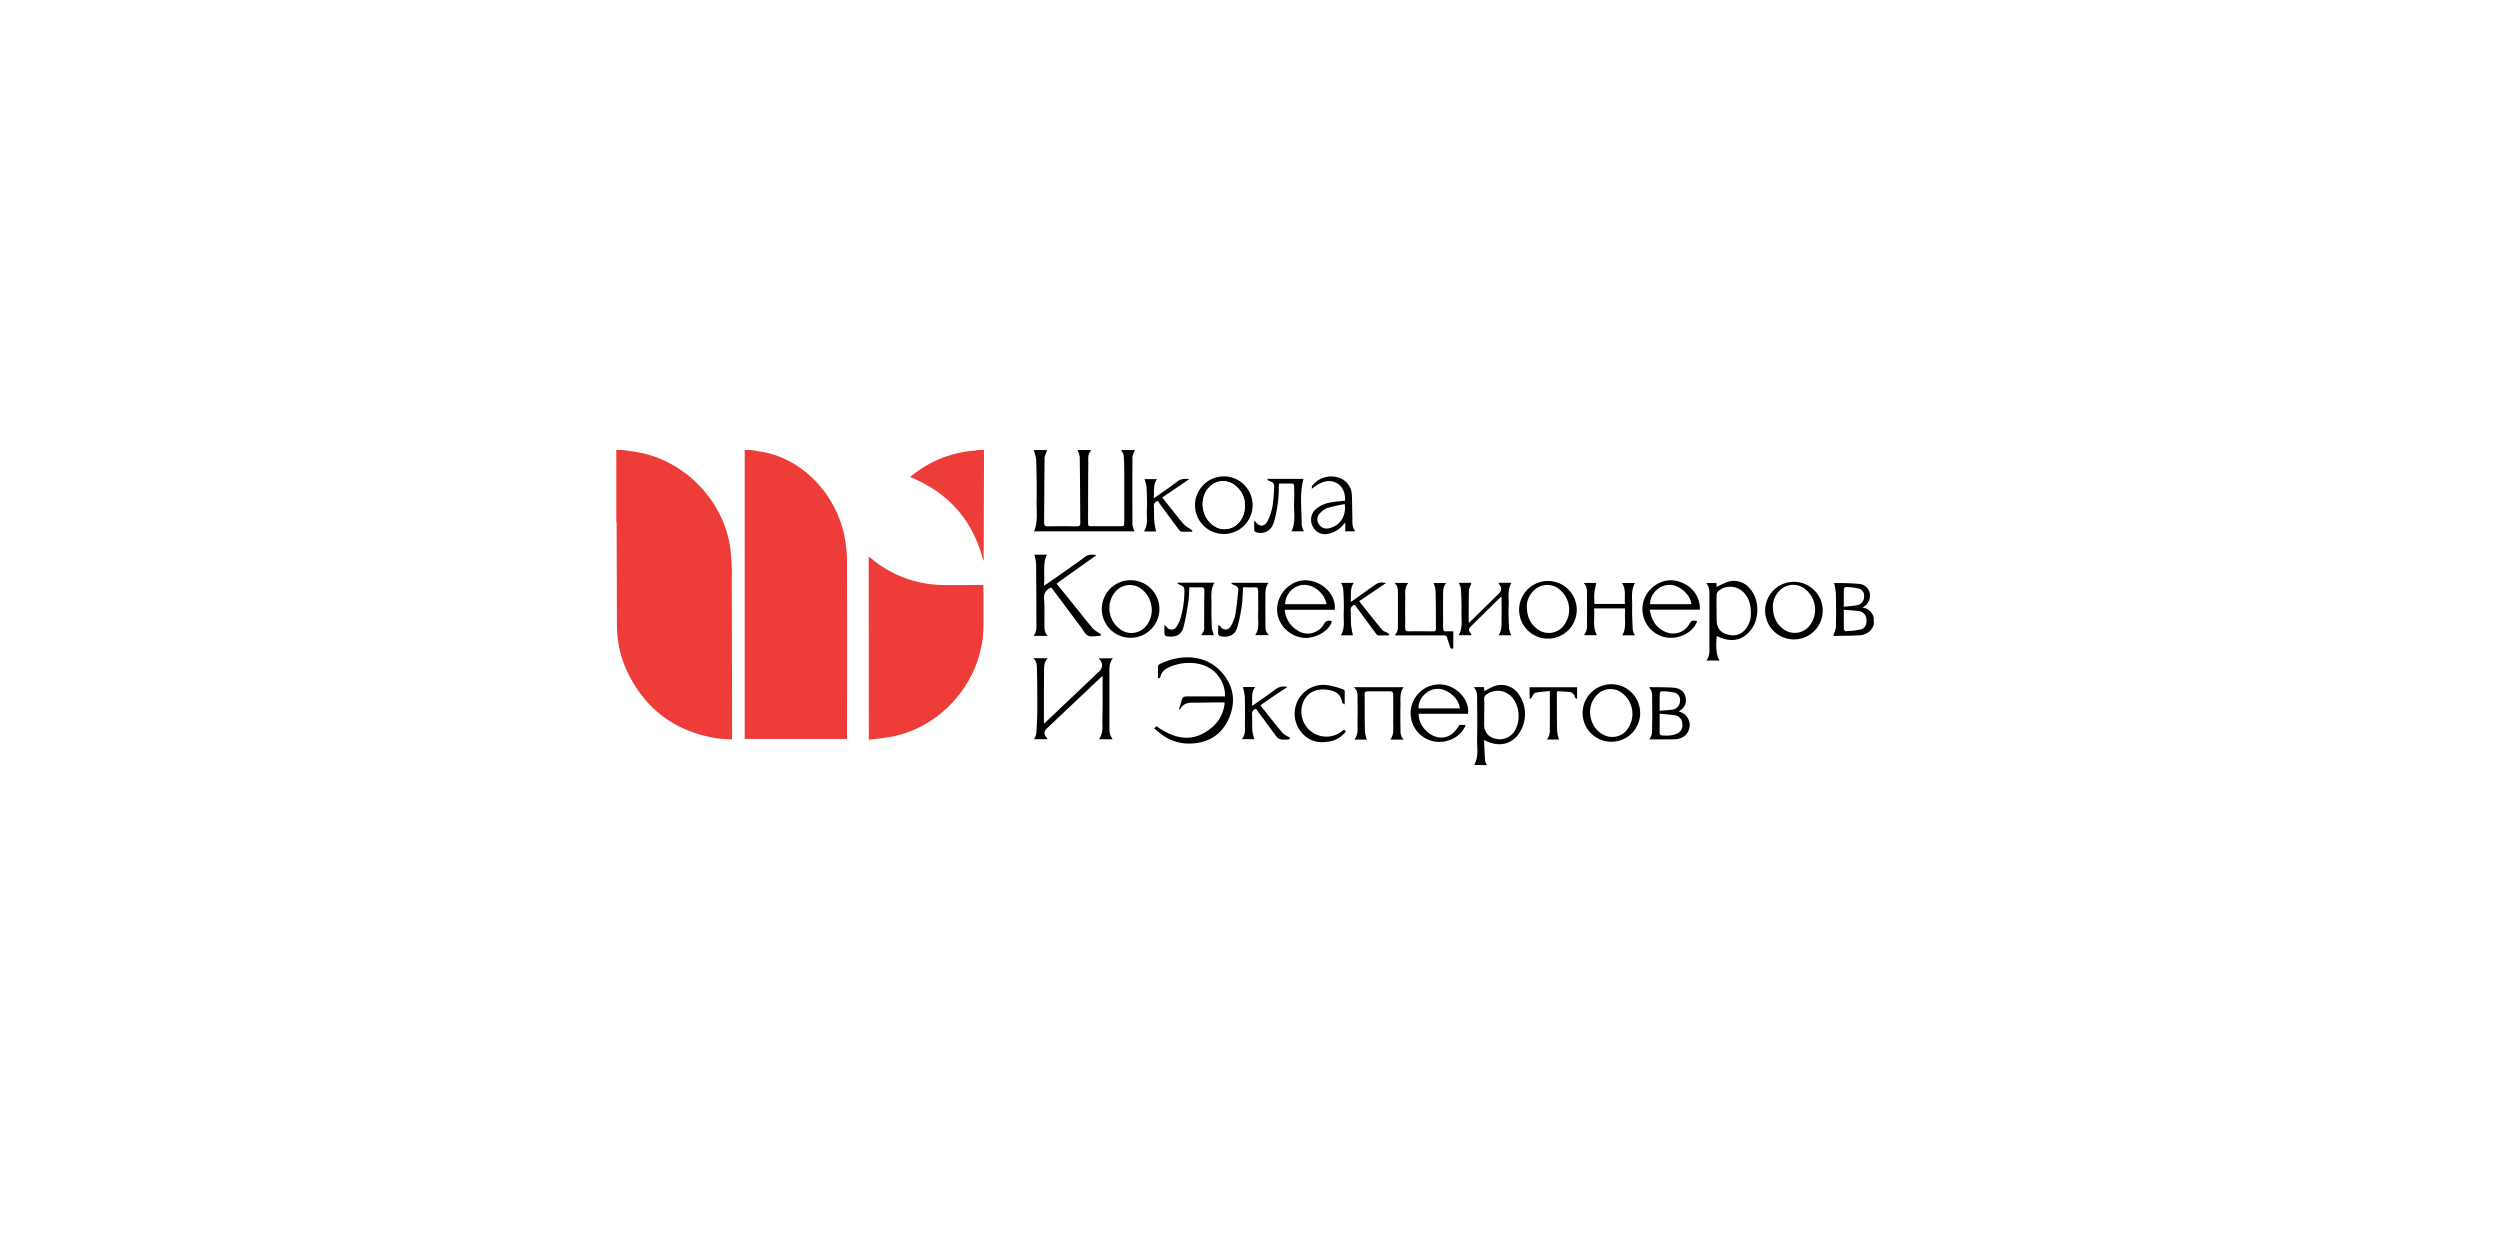 <svg xmlns="http://www.w3.org/2000/svg" viewBox="0 0 1000 500"><defs><style>.cls-1{fill:#fff;}.cls-2{fill:#ee3c39;}</style></defs><g id="BG"><rect class="cls-1" width="1000" height="500"/></g><g id="Коллекционеров"><g id="Коллекционеров-2" data-name="Коллекционеров"><path d="M749.52,249.84c-1,2.94-3.22,4.16-6.1,4.31-3.11.17-6.23.16-9.34.22-.2,0-.39,0-.63-.06a1.64,1.64,0,0,1,0-.5,11.07,11.07,0,0,0,.9-2.85c.11-4.51.11-9,0-13.53a25.87,25.87,0,0,0-.65-4l-.32,0c0-.07.07-.19.11-.19a94.14,94.14,0,0,1,10.37.35,4.67,4.67,0,0,1,3.91,6.12A5.09,5.09,0,0,1,744.9,243a5.37,5.37,0,0,1,4.62,4.18Zm-12-6c0,2.82,0,5.33,0,7.83,0,.29.54.81.8.79a33.2,33.2,0,0,0,6-.68c1.76-.47,2.43-2,2.26-3.9a3.44,3.44,0,0,0-3-3.43C741.62,244.17,739.55,244.08,737.52,243.89Zm0-1.15c1.81-.19,3.64-.29,5.44-.61a3.42,3.42,0,0,0,2.67-3.4,2.92,2.92,0,0,0-2.23-3.28,28.55,28.55,0,0,0-5.07-.6c-.25,0-.77.52-.77.81C737.49,237.92,737.52,240.19,737.52,242.74Z"/><path d="M420.52,235l-.33.15c-2,.92-2.74,2.38-2.56,4.65.26,3.14.09,6.32.15,9.48,0,1.7-.21,3.49,1.27,5.06h-5.41c0-.07-.11-.18-.09-.21,1.27-1.65,1-3.62,1-5.48q0-11.58-.11-23.15a19.44,19.44,0,0,0-.7-3.64h5c-1.8,3.94-.66,8.07-1.17,12.42.64-.4,1-.61,1.33-.84,5.07-3.56,10.19-7.06,15.18-10.73,1.47-1.09,2.92-.9,4.54-.68l-16,11.4,7.79,9.66c2.26,2.8,4.47,5.64,6.81,8.38a13.68,13.68,0,0,0,2.56,1.81,7.36,7.36,0,0,1,.76.72l-.85.41h-.12c-1.48,0-3.17.42-4.37-.17s-1.91-2.17-2.79-3.35q-5.49-7.35-11-14.71Z"/><path d="M686.71,254.42c-.5,4.49-.12,8,1.14,9.79h-5.29c1.62-2.11,1.17-4.51,1.19-6.8,0-6.35,0-12.71,0-19.06,0-1.72.18-3.52-1.33-5.12h4.15l.08,1.6a29.56,29.56,0,0,1,4.2-2A8.16,8.16,0,0,1,700,235.5c4,4.53,3.87,12.54-.12,17.05-3.11,3.52-7.12,4.36-11.76,2.48C687.66,254.84,687.19,254.63,686.71,254.42Zm13.65-9.14c0-3.42-.8-6.23-3.07-8.48a7.49,7.49,0,0,0-9.85-.48,2.54,2.54,0,0,0-.79,1.7c-.08,3.23,0,6.47,0,9.71,0,3.07,1.16,4.92,3.54,5.8,3.18,1.17,5.93.59,7.87-1.68A9.62,9.62,0,0,0,700.36,245.28Z"/><path d="M533.9,243.91h-20a10.57,10.57,0,0,0,4.92,8.15,7.28,7.28,0,0,0,8.14.25,6.64,6.64,0,0,0,2.5-2.49c.78-1.57,1.84-1.74,3.27-1.41-.75,4-7.09,7.46-12,6.64-6.22-1.05-10.61-6.75-9.79-12.71.86-6.24,6.52-10.88,12.39-10.16C529.65,232.94,534.45,238.22,533.9,243.91Zm-3.29-2.23c-.78-4.48-5.26-8.05-9.55-7.72a7.93,7.93,0,0,0-7,7.72Z"/><path d="M679.94,243.87H659.85c.31,1.13.5,2.13.85,3.06a9.69,9.69,0,0,0,6.66,6.22,7.38,7.38,0,0,0,8.27-3.37c1-1.67,1.15-1.72,3.22-1.34-1.47,4.65-7.72,7.69-13.12,6.39a11.54,11.54,0,0,1-8.57-13.24c1-5.72,6.64-10.06,12.2-9.42C675.61,232.88,680.21,237.88,679.94,243.87ZM660,241.69h16.56c-.44-4.07-5-7.9-9.09-7.75A8,8,0,0,0,660,241.69Z"/><path d="M558,253.91c1.36-1.35,1.16-3.07,1.18-4.71q0-5.92,0-11.87c0-1.41,0-2.88-1.35-4.16h5.5c-1.69,2-1.19,4.36-1.24,6.57-.07,3.79,0,7.59,0,11.39,0,1,.29,1.42,1.36,1.4,3.24-.06,6.48,0,9.72,0,.65,0,1.2,0,1.19-.92,0-5.2,0-10.39-.14-15.58a11.56,11.56,0,0,0-.83-2.84h5.08c-1.59,1.92-1.19,4.12-1.23,6.22-.06,3.92,0,7.84,0,11.75,0,1,.3,1.47,1.37,1.38.86-.07,1.74,0,2.71,0v6.83c-.74.3-1.1,0-1.31-.69-.35-1.19-.82-2.34-1.15-3.53a1.16,1.16,0,0,0-1.36-1c-6,0-12,0-18,0h-1.29Z"/><path d="M706.07,243.6a11.52,11.52,0,0,1,23-.06,11.52,11.52,0,1,1-23,.06Zm3.07-1.23c0,4.13,1.26,6.91,3.88,9a7.56,7.56,0,0,0,10.8-1.09,10.43,10.43,0,0,0-1.59-14.49,7.55,7.55,0,0,0-10.73.84A8.84,8.84,0,0,0,709.14,242.37Z"/><path d="M607.65,243.58a11.53,11.53,0,0,1,23.05,0,11.53,11.53,0,1,1-23.05,0Zm3.07-1.42c0,4.36,1.28,7.18,4,9.3a7.54,7.54,0,0,0,10.63-1.05,10.4,10.4,0,0,0-1.39-14.5,7.56,7.56,0,0,0-10.75.65A8.79,8.79,0,0,0,610.72,242.16Z"/><path d="M463.76,243.63a11.52,11.52,0,1,1-11.21-11.55A11.53,11.53,0,0,1,463.76,243.63Zm-20-.45a10.35,10.35,0,0,0,4.31,8.52,7.52,7.52,0,0,0,10.1-1c3.91-4.22,3.2-11.4-1.48-15a7.56,7.56,0,0,0-10.55,1A9.79,9.79,0,0,0,443.78,243.18Z"/><path d="M588.58,254.09h-5.14c1.79-2.92,1.07-6.11,1.15-9.18s-.06-6.31-.22-9.47a8.47,8.47,0,0,0-.89-2.31h5a2,2,0,0,1-.05.55,8.62,8.62,0,0,0-.85,2.38c-.11,4.15-.09,8.31-.11,12.47a3.84,3.84,0,0,0,.1.61c.4-.37.72-.64,1-.94l10.95-10.76c1.25-1.23,1.28-2.24.14-3.7a2.75,2.75,0,0,1-.21-.62h5.16c-1.75,2.9-1,6-1.14,9.09s0,6.23.17,9.35a10.3,10.3,0,0,0,.86,2.54h-5.09c1.67-2.34,1.11-4.94,1.21-7.42s0-5,0-7.56a1.83,1.83,0,0,0-.14-.44c-.35.31-.64.55-.91.82l-11,10.85c-1.25,1.22-1.27,1.67-.18,3.12A2.17,2.17,0,0,1,588.58,254.09Z"/><path d="M650,243.35H637.6c.44,3.59-.76,7.25,1.17,10.73h-5.22c1.69-2,1.19-4.37,1.24-6.58.07-3.32,0-6.63,0-9.95,0-1.48.08-3-1.37-4.38h5.1a38,38,0,0,0-.77,4c-.14,1.42,0,2.87,0,4.4H650c-.32-2.8.59-5.67-1.2-8.37H654c-1.73,3-1.06,6.18-1.13,9.29s.08,6.39.24,9.58a7,7,0,0,0,.9,2.06h-5.1c1.78-3,.84-6.28,1.12-9.42C650,244.28,650,243.88,650,243.35Z"/><path d="M487.68,250.13a2,2,0,0,1,.41.35c1,1.62,3.09,1.81,4.09.18a13.28,13.28,0,0,0,1.88-4.48c.6-3.24.87-6.55,1.26-9.84.16-1.32-.59-2-1.74-2.34a6.79,6.79,0,0,1-1-.52l.16-.36h14.7c-1.67,2.22-1.23,4.66-1.27,7-.06,3.19,0,6.39,0,9.59,0,1.47-.16,3,1.48,4.35h-5.58c1.81-2.52,1.09-5.32,1.18-8,.11-3.27,0-6.55,0-9.83,0-1-.35-1.34-1.32-1.3-1.55.05-3.1,0-4.69,0-.17,2.53-.18,5-.53,7.37a63.27,63.27,0,0,1-1.76,8.53c-.88,3-3,4.15-6.1,3.77-1.08-.13-1.79-.49-1.61-1.81a18.49,18.49,0,0,0,0-2.58Z"/><path d="M471.18,233.08h14.6c-1.73,2.89-1.13,6-1.19,9s0,6.15.18,9.22a11.89,11.89,0,0,0,.81,2.78h-4.91c0-.16-.06-.38,0-.44a3.68,3.68,0,0,0,1-3.08c0-4.75,0-9.51.09-14.26,0-1-.32-1.43-1.38-1.38-1.51.08-3,0-4.66,0a50.73,50.73,0,0,1-.3,5.15c-.55,3.58-1.06,7.19-2,10.69-.78,3-2.78,4.1-5.91,3.84-1.52-.12-1.75-.36-1.75-1.88V250c.4.31.64.41.76.59a2.35,2.35,0,0,0,4,.24,12.94,12.94,0,0,0,1.7-3.53A39.07,39.07,0,0,0,473.76,236c0-1.27-.81-1.7-1.82-2.05a5.67,5.67,0,0,1-.93-.57Z"/><path d="M543.64,240.47c3.14,3.94,6.12,7.74,9.21,11.46.49.59,1.43.79,2.14,1.21a4.87,4.87,0,0,1,.77.67l-.19.36c-1.43,0-2.86,0-4.28,0-.3,0-.65-.4-.86-.69-2.63-3.53-5.23-7.07-7.84-10.61-.23-.32-.49-.62-.72-.91a2,2,0,0,0-1.58,2.43c.12,1.87,0,3.76.14,5.63a41.12,41.12,0,0,0,.73,4.1h-4.81c1.76-2.89,1-6,1.14-9.07s0-6.24-.18-9.35a10,10,0,0,0-.86-2.55h5.06c-1.64,2.3-.94,4.89-1.26,7.6.49-.29.79-.44,1.06-.63l8.2-5.83c1.94-1.38,2.29-1.46,4.94-1.1Z"/></g></g><g id="И_Экспертов" data-name="И Экспертов"><g id="И_Экспертов-2" data-name="И Экспертов"><path d="M589.68,306c1.91-3.36,1.07-7.05,1.16-10.6.13-4.92.07-9.84,0-14.76,0-1.93.29-4-1.33-5.78h4.12c0,.54.08,1.12.12,1.61a28.65,28.65,0,0,1,3.94-2,8.4,8.4,0,0,1,9.64,3,13.83,13.83,0,0,1-.07,16.42c-3,3.68-7,4.71-11.64,3-.59-.23-1.17-.49-2-.86.14,2.89.23,5.59.43,8.27a6.59,6.59,0,0,0,.7,1.77Zm4-21.28h0c0,1.72,0,3.44,0,5.16a5.57,5.57,0,0,0,1.87,4.37,7.09,7.09,0,0,0,9.69-1c3.24-4.06,2.84-11.12-.84-14.79a7.66,7.66,0,0,0-9.88-.62,2,2,0,0,0-.87,1.83C593.75,281.36,593.71,283,593.71,284.72Z"/><path d="M413.3,263.28h5.84c-1.75,1.76-1.49,3.82-1.51,5.76-.08,6.32-.06,12.64-.07,19,0,.38,0,.77.06,1.34.42-.36.71-.59,1-.85l21.33-20.24a3.16,3.16,0,0,0,.11-4.24,7.33,7.33,0,0,1-.52-.73h5.68c-1.68,1.87-1.44,4-1.45,6,0,7.28,0,14.56,0,21.83a10.9,10.9,0,0,0,.28,2.62,10.49,10.49,0,0,0,1,1.94h-5.49c1.93-2.52,1.32-5.36,1.39-8,.16-5.35.08-10.71.09-16.07,0-.35,0-.69-.09-1.22-.44.39-.74.64-1,.91l-21.17,20c-1.29,1.23-1.3,2.39-.05,3.77a3.29,3.29,0,0,1,.26.57h-5.37a7.79,7.79,0,0,0,.9-2.28c.22-3.15.38-6.31.4-9.46,0-5.2,0-10.4-.13-15.59C414.73,266.62,415,264.8,413.3,263.28Z"/><path d="M461.66,291.38l.89-.93c7.69,5.51,15.24,6.81,22.74.06a14.5,14.5,0,0,0,4.58-9.47c-.38,0-.69-.09-1-.09-4,0-8,.13-12,.13-2,0-3.7.54-4.69,2.46-.05.09-.19.12-.6.37.3-1.1.51-1.93.76-2.76.77-2.6.77-2.6,3.45-2.6H490A12.8,12.8,0,0,0,484.92,268c-5.44-4.2-14-3.21-18.51-.43a4.87,4.87,0,0,0-2.25,3.13c-.06.27-.43.47-.65.71l-.32-.22c0-1.55,0-3.11,0-4.66a1.31,1.31,0,0,1,.64-.86c7.33-3.66,18.35-4.79,25.45,3.95,4.38,5.4,5,11.48,2.3,17.69s-7.67,9.6-14.47,10.06A18.29,18.29,0,0,1,463.68,293C463.07,292.47,462.43,292,461.66,291.38Z"/><path d="M587.19,285.53H567.47c-.1,4,3.12,8,6.81,9.14s7.05-.42,9.49-4.69h2.47c-1.73,5-8.16,8-13.72,6.32a11.5,11.5,0,0,1,5.24-22.36C583.47,275,587.93,280.45,587.19,285.53Zm-3.28-2.16c-.22-4-5-8.06-9.21-7.83-4,.21-7.48,4-7.28,7.83Z"/><path d="M644.55,296.71a11.51,11.51,0,1,1,11.51-11.51A11.5,11.5,0,0,1,644.55,296.71Zm.31-1.93a7.34,7.34,0,0,0,5.78-2.66,10.45,10.45,0,0,0-2.56-15.43,7.5,7.5,0,0,0-9.16,1.13,9.76,9.76,0,0,0-2.67,9C637,291.28,640.78,294.77,644.86,294.78Z"/><path d="M659.65,295.76c1.64-1.9,1.11-4.17,1.19-6.29.11-3.16.06-6.32,0-9.47,0-1.7.25-3.52-1.12-4.88.14-.16.19-.26.24-.26,3.15.05,6.31,0,9.45.22,2.85.22,4.39,1.64,4.85,4s-.56,4.25-2.81,5.46l.87.32a5.55,5.55,0,0,1,.37,10.21,7.32,7.32,0,0,1-2.53.64C666.7,295.8,663.27,295.76,659.65,295.76Zm4.22-10.29c0,2.84,0,5.42,0,8,0,.25.51.69.8.7,2.15.11,4.32.21,6.33-.82a3.58,3.58,0,0,0,1.9-3.92,3.35,3.35,0,0,0-2.59-3.23C668.21,285.82,666,285.7,663.87,285.47Zm0-1.16c1.75-.16,3.51-.21,5.23-.48a3.46,3.46,0,0,0,2.88-3.36,3,3,0,0,0-2.43-3.48,25.14,25.14,0,0,0-4.84-.49,1.12,1.12,0,0,0-.8.76C663.84,279.52,663.87,281.78,663.87,284.31Z"/><path d="M561.47,274.89c-1.76,2.34-1.22,4.9-1.28,7.35-.08,3.08-.05,6.16,0,9.24,0,1.47-.11,3,1.36,4.36h-5.43c1.69-2.24,1.08-4.77,1.15-7.18.09-3.6,0-7.2,0-10.8,0-1-.38-1.33-1.33-1.32q-4.38,0-8.76,0c-1,0-1.34.33-1.33,1.32.05,5,0,9.92.13,14.87a14.57,14.57,0,0,0,.76,3.1h-4.95c1.71-2.3,1.14-4.9,1.22-7.38.09-2.92.06-5.84,0-8.76,0-1.62.23-3.36-1.48-4.8Z"/><path d="M502.41,283.52a2.09,2.09,0,0,0-1.59,2.42c.13,2.15,0,4.32.14,6.48a18.48,18.48,0,0,0,.79,3.23h-5c1.55-1.88,1.19-4,1.22-6.09.05-3.64.05-7.28-.06-10.92a24.88,24.88,0,0,0-.74-3.84h4.9c-1.8,2.29-1,4.87-1.29,7.51.42-.24.69-.36.93-.53,2.77-2,5.61-3.85,8.29-5.94a5.83,5.83,0,0,1,5-1.06c-1.93,1.28-3.68,2.41-5.4,3.57s-3.55,2.46-5.39,3.74a8.79,8.79,0,0,0,.52.78c2.77,3.47,5.5,7,8.35,10.37a10,10,0,0,0,2.36,1.5,5.27,5.27,0,0,1,.69.65l-.84.43s-.08,0-.12,0c-3.65.11-3.65.11-5.82-2.83Z"/><path d="M538.35,292.59a10.26,10.26,0,0,1-6.65,4c-4.78.9-8.86-.37-11.7-4.42A11.54,11.54,0,0,1,530.61,274a38.1,38.1,0,0,1,6.44,1.66,1.05,1.05,0,0,1,.83,1.23c0,1.51,0,3,0,4.9-.49-.35-.93-.51-1-.72-.56-3.8-3.2-4.93-6.55-5.23-4.44-.4-7.73,1.5-9.16,5.35a10,10,0,0,0,15.73,11.19C537.51,291.9,537.91,291.75,538.35,292.59Z"/><path d="M618.7,295.82c1.52-1.71,1.21-3.67,1.23-5.54.05-4.51,0-9,0-13.88-2,.23-4,.32-5.82.72-.54.11-.89,1.09-1.33,1.66-.2.27-.42.52-.63.78l-.32-.19V274.9h19v4.72c-.4-.3-.83-.47-.87-.7a2.41,2.41,0,0,0-2.39-2.13c-1.54-.16-3.09-.2-4.61-.29-.11.22-.21.32-.21.42,0,5.12,0,10.23.09,15.35a19.56,19.56,0,0,0,.74,3.55Z"/></g></g><g id="Школа"><g id="Школа-2" data-name="Школа"><path d="M436.32,180c0,.12.06.29,0,.35-1.31,1.42-1,3.2-1,4.87-.08,7.87-.08,15.75-.09,23.62,0,1.64.05,1.65,1.71,1.65h10.91c1.81,0,1.85,0,1.85-1.87q0-9.59,0-19.19c0-2,0-3.91-.14-5.87-.05-1.06,0-2.18-.92-3-.1-.08,0-.37,0-.57h5.28c-.07.25-.13.51-.22.75a6.65,6.65,0,0,0-.72,1.94q-.07,13.6,0,27.22a9,9,0,0,0,.86,2.64H413.59c1.68-3.86,1-7.9,1.05-11.86.1-5.55,0-11.11-.16-16.66a19.5,19.5,0,0,0-1-4h5.28a4,4,0,0,1-.1.69,8.24,8.24,0,0,0-.83,2.38c-.1,8.63-.12,17.27-.19,25.9,0,1.16.38,1.58,1.61,1.55,3.83-.08,7.67-.06,11.51,0,1,0,1.37-.33,1.36-1.29-.06-8.79-.09-17.59-.22-26.38A10.39,10.39,0,0,0,431,180Z"/><path d="M489.46,190.55A11.52,11.52,0,1,1,478,202.12,11.56,11.56,0,0,1,489.46,190.55ZM498,202a10.18,10.18,0,0,0-3.8-7.68,7.54,7.54,0,0,0-10.49.55c-4.17,4.34-3.27,12,1.83,15.44a7.4,7.4,0,0,0,5.46,1.25C495.07,210.88,498,207.12,498,202Z"/><path d="M538,200.26c.22-3.27-1.15-6-3.6-7.17-2.89-1.41-6-.57-9.7,2.46.05-.41,0-.92.17-1.23a9.62,9.62,0,0,1,12.26-2.54,7.46,7.46,0,0,1,3.6,6.17c.18,3,.11,6,.22,9,.06,1.86-.32,3.83,1.23,5.58H538.1V209c-.43.49-.66.73-.87,1a10.35,10.35,0,0,1-5.74,3.47,5.44,5.44,0,0,1-6.36-2.85,5.68,5.68,0,0,1,1.42-7.15,12.54,12.54,0,0,1,6.24-2.57C534.47,200.62,536.18,200.47,538,200.26Zm-.09,1.38a63.22,63.22,0,0,0-6.9,1.54,8.26,8.26,0,0,0-3.23,2.33,3.31,3.31,0,0,0-.1,4.3,3.53,3.53,0,0,0,3.86,1.5C535.88,210.4,538.59,206.53,537.89,201.64Z"/><path d="M501.68,208.34c.47.32.63.38.7.5,1.26,1.89,3.27,1.87,4.47-.09a20.57,20.57,0,0,0,2.38-8.1c.26-1.86.33-3.74.43-5.61.08-1.67-.27-2.08-1.85-2.61a3.59,3.59,0,0,1-.86-.55l.17-.32h14.26c-1.62,6.09-.7,12.26-.7,18.38a8.41,8.41,0,0,0,.86,2.58h-4.95c1.91-3.9.81-8.08,1.06-12.14.12-1.95,0-3.91,0-5.87,0-.73-.25-1.11-1-1.1-1.64,0-3.28,0-5.05,0,0,.52-.07,1-.08,1.44a50.84,50.84,0,0,1-1.74,13.27,12.43,12.43,0,0,1-1,2.55,5.37,5.37,0,0,1-6.48,2.14c-.23-.11-.56-.34-.57-.52C501.66,211.09,501.68,209.87,501.68,208.34Z"/><path d="M463.13,200.38a2,2,0,0,0-1.58,2.33c.13,1.95,0,3.92.15,5.87a37,37,0,0,0,.75,4h-4.84c1.75-2.81,1-5.88,1.14-8.83s0-6.08-.14-9.11a15.27,15.27,0,0,0-.81-3h5c-1.69,2.31-1,4.9-1.3,7.6.49-.29.79-.44,1.06-.64,2.8-2,5.67-3.89,8.37-6,1.46-1.15,3-1.14,4.78-.95l-10.81,7.34,2.37,3c2.07,2.59,4.09,5.22,6.26,7.73a13.57,13.57,0,0,0,2.64,1.9c.3.22.56.49.84.74l-.19.34c-1.4,0-2.79,0-4.18,0a1.64,1.64,0,0,1-1-.7c-2.63-3.53-5.23-7.07-7.84-10.61C463.62,201,463.36,200.67,463.13,200.38Z"/><path class="cls-1" d="M498,202c0,5.13-2.92,8.89-7,9.56a7.4,7.4,0,0,1-5.46-1.25c-5.1-3.43-6-11.1-1.83-15.44a7.54,7.54,0,0,1,10.49-.55A10.18,10.18,0,0,1,498,202Z"/></g></g><g id="Лого"><path class="cls-2" d="M300.28,180c2,.33,3.93.6,5.87,1,16.06,3.34,29.33,18.07,32,35.58a56.35,56.35,0,0,1,.65,8.1q.08,34.86,0,69.72v1.18H297.88V181.68c0-.56,0-1.12,0-1.68Z"/><path class="cls-2" d="M249.12,180c2.16.33,4.34.59,6.49,1,18,3.38,32.89,18.4,36.23,36.47a81.32,81.32,0,0,1,.88,14.7q.07,30.89.12,61.79v1.81c-2.07-.14-4-.12-5.92-.42-16.77-2.63-28.87-11.6-36.14-26.95a43.24,43.24,0,0,1-4-18.58q-.06-20-.13-40.08c0-.55-.09-1.1-.14-1.65V180Z"/><path class="cls-2" d="M393.6,180q0,11.28-.07,22.55,0,10.19-.08,20.39a9.62,9.62,0,0,1-.08,1.51c-4.08-16.15-13.8-27.33-29.3-33.62.25-.23.43-.43.64-.59a45.48,45.48,0,0,1,25.09-10A9.56,9.56,0,0,0,391,180Z"/><path class="cls-2" d="M347.48,222.64c.57.43.88.65,1.18.89A45.51,45.51,0,0,0,377.48,234c4.8.07,9.59,0,14.39,0h1.41a9,9,0,0,1,.09,1.1c0,5.23,0,10.47,0,15.71-.28,20.82-15.91,39.68-36.34,43.79-3.11.63-6.3.87-9.51,1.3Z"/></g></svg>